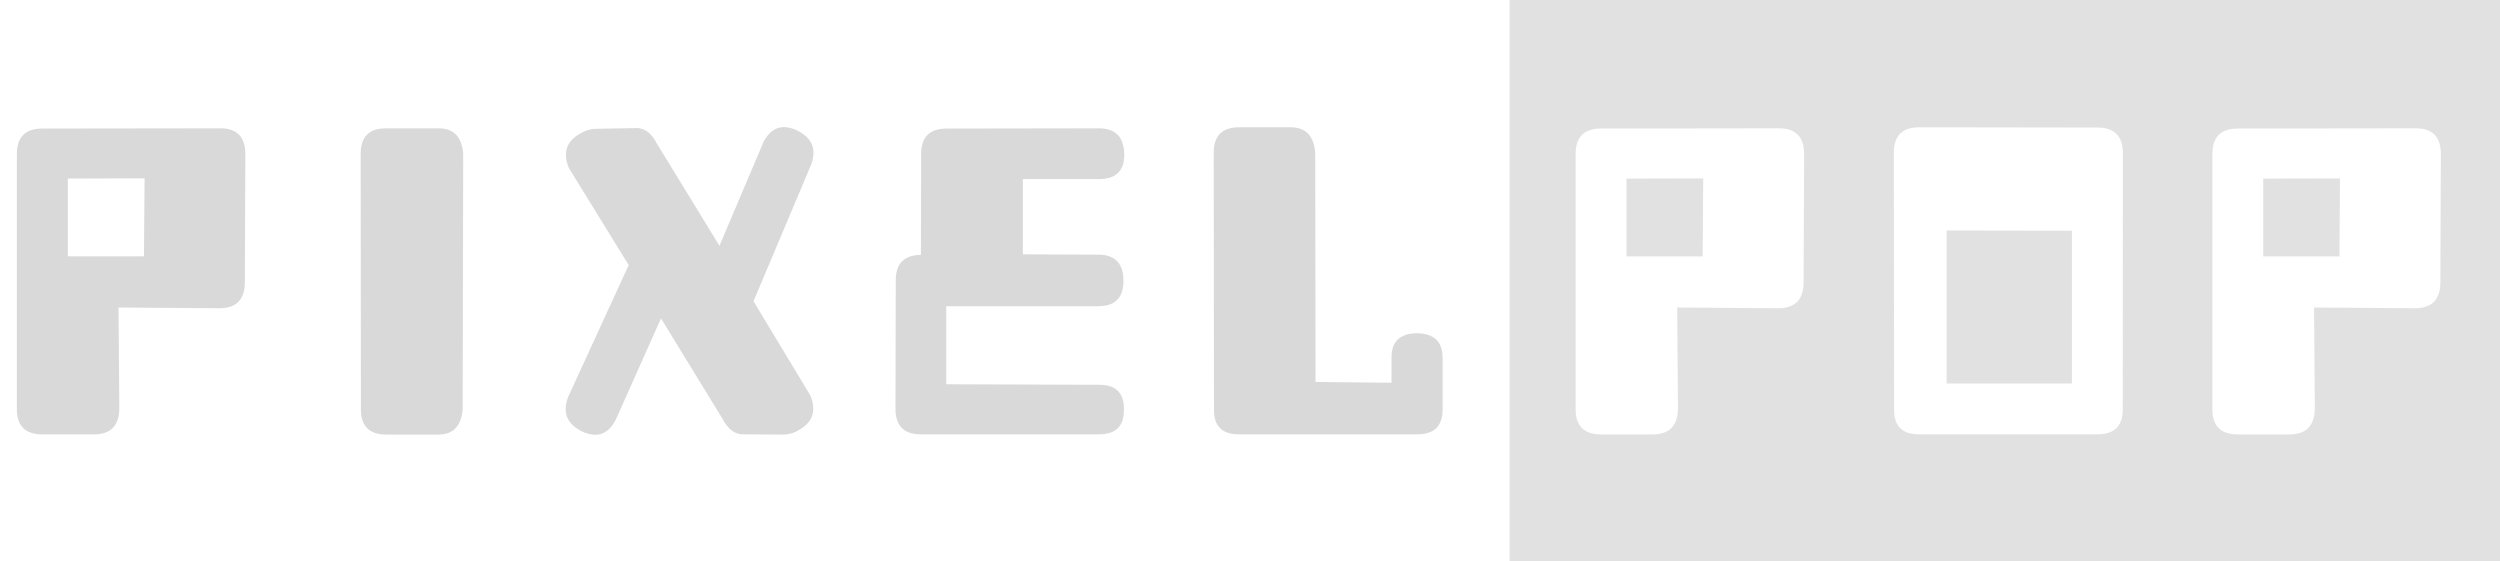 <?xml version="1.0" encoding="UTF-8"?> <svg xmlns="http://www.w3.org/2000/svg" viewBox="0 0 1037.45 233"><defs><style>.cls-1{isolation:isolate;}.cls-2,.cls-4{fill:#ccc;}.cls-2{opacity:0.75;}.cls-2,.cls-3,.cls-4{mix-blend-mode:overlay;}.cls-3,.cls-4{opacity:0.76;}</style></defs><title>pixelpop-logo</title><g class="cls-1"><g id="Layer_1" data-name="Layer 1"><path class="cls-2" d="M101.61,117.06q0,10.86-10.55,10.86l-41.87-.31.32,41.66q0,11-10.55,11H17.55Q7,180.24,7,169.8V63.9Q7,53.36,17.55,53.35l73.94-.1q10.33,0,10.33,10.75ZM60,74l-31.85.1v32.28H59.74Z"></path><path class="cls-2" d="M192,169.8q-.84,10.44-10,10.55H160.32q-10.55,0-10.55-10.45l-.1-106.11q0-10.55,10.55-10.54h22q9.18.11,10,10.65Z"></path><path class="cls-2" d="M298.56,102l18.35-43.25q3.27-6,8.44-6a13.18,13.18,0,0,1,5.8,1.58q6.44,3.38,6.43,9.07A14.81,14.81,0,0,1,336.32,69l-23.63,56,23.52,39a14.65,14.65,0,0,1,1.27,5.59q0,5.68-6.33,9.07a12.72,12.72,0,0,1-5.91,1.69l-16.87-.11q-5.07,0-8.34-6.12l-25.73-42-18.88,42.3q-3.27,6-8.44,6a13.18,13.18,0,0,1-5.8-1.58q-6.44-3.37-6.44-9.07a14.84,14.84,0,0,1,1.27-5.59L260.9,110,236.12,69.81a14.69,14.69,0,0,1-1.27-5.59q0-5.7,6.43-9.07a12.61,12.61,0,0,1,5.91-1.69l16.88-.32q5.06,0,8.33,6.12Z"></path><path class="cls-2" d="M455.68,105.67q10.54,0,10.54,10.86,0,10.55-10.54,10.55h-63v32.38l63.07.21q10.75-.21,10.65,10.13.21,10.44-10.33,10.44H382.16q-10.55,0-10.55-10.55l.11-53.26q-.11-10.55,10.44-10.66l.1-41.87q0-10.55,10.55-10.55l63.18-.1q10.54,0,10.55,11.07,0,10-10.55,10H424.46v31.22Z"></path><path class="cls-2" d="M545.92,158.51l31.54.32V148.28q0-9.92,10.65-10,10.54.21,10.55,10.23V169.9q0,10.35-10.55,10.34h-74q-10.34,0-10.34-10.13l-.1-106.74q0-10.54,10.54-10.55H535.8q9.16.12,10,10.66Z"></path><g class="cls-3"><polygon class="cls-4" points="807.8 159.15 859.8 159.15 859.8 95.75 807.8 95.65 807.8 159.15"></polygon><polygon class="cls-4" points="674.95 106.41 706.59 106.41 706.8 74.03 674.95 74.13 674.95 106.41"></polygon><path class="cls-4" d="M626.45,0V233h411V0Zm122,117.06q0,10.86-10.54,10.86L696,127.61l.32,41.66q0,11-10.55,11H664.4q-10.54,0-10.55-10.44V63.9q0-10.55,10.55-10.55l73.94-.1q10.33,0,10.33,10.75ZM880.9,169.9q0,10.35-10.55,10.34h-74q-10.44,0-10.34-10.34l-.1-106.53q0-10.54,10.54-10.55l73.94.11q10.54,0,10.55,10.55Zm131.8-52.84q0,10.86-10.54,10.86l-41.88-.31.32,41.66q0,11-10.55,11H928.64q-10.54,0-10.55-10.44V63.9q0-10.55,10.55-10.55l73.94-.1q10.33,0,10.33,10.75Z"></path><polygon class="cls-4" points="939.19 106.41 970.83 106.41 971.04 74.03 939.19 74.13 939.19 106.41"></polygon></g></g></g></svg> 